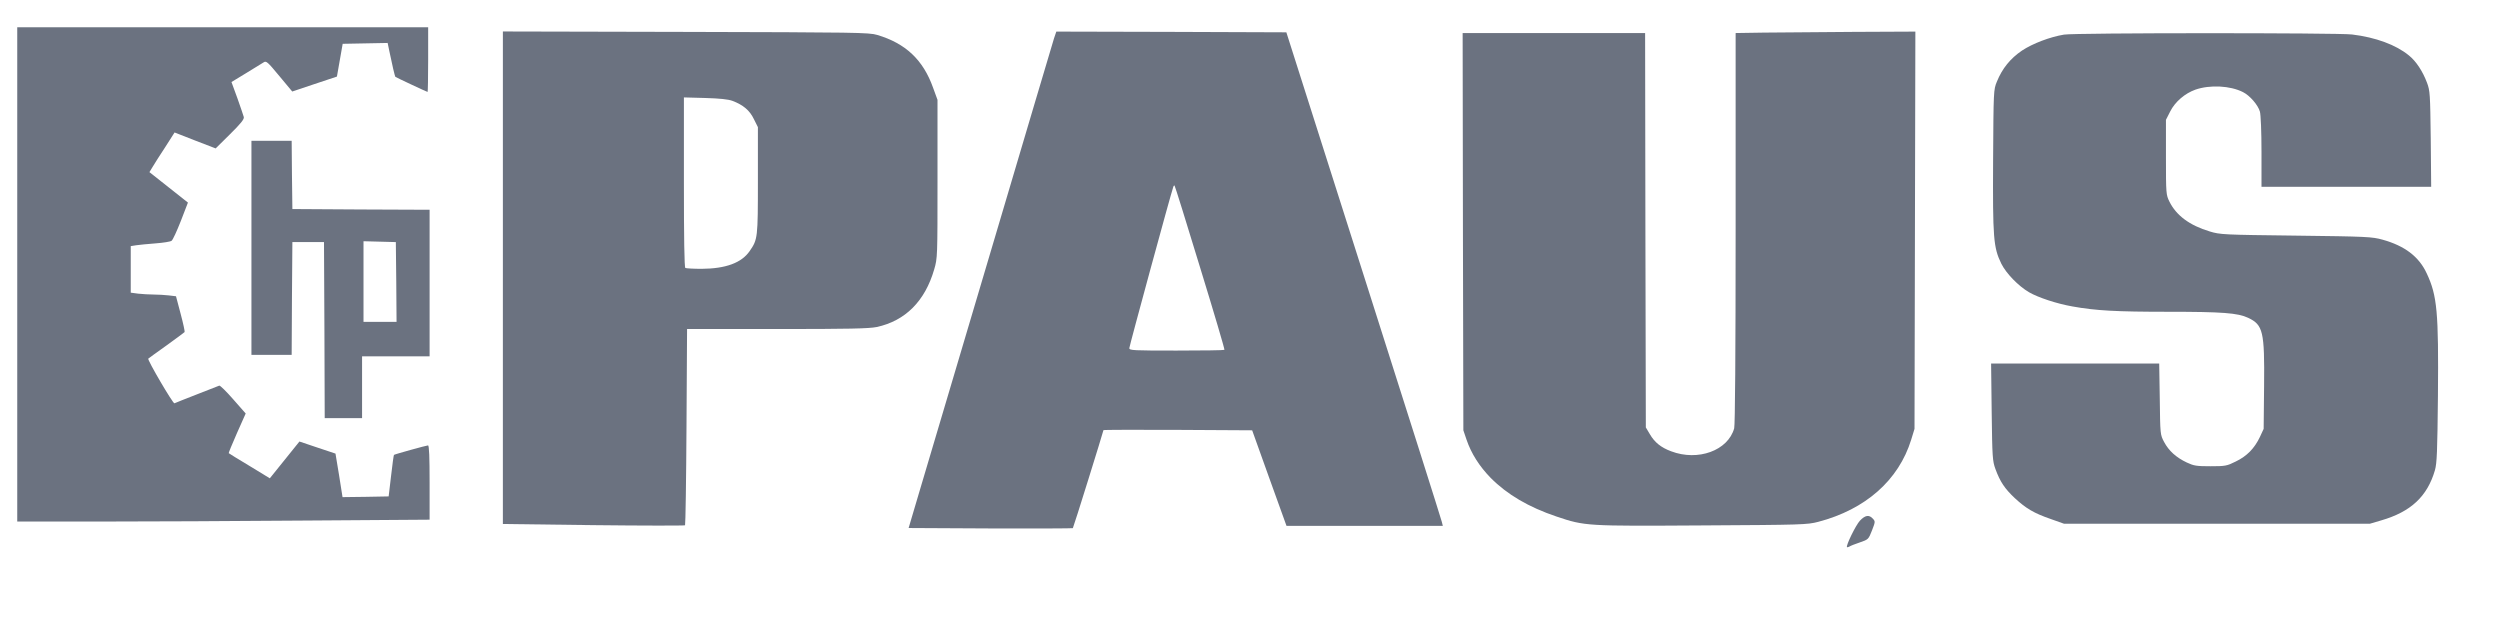 <svg xmlns="http://www.w3.org/2000/svg" 
class="mx-auto h-auto w-32 py-3 sm:mx-0 lg:w-40 lg:py-5" 
viewBox="0 0 1740 437">
<title>
Paus logo
</title>
<g fill="#6B7280" transform="translate(0,637) scale(0.1,-0.1)"  stroke="none">
<path d="M120 4460 l0 -1720 573 0 c314 0 960 3 1435 7 l862 6 0 259 c0 175
-3 258 -11 258 -10 0 -231 -61 -237 -66 -2 -1 -11 -66 -20 -145 l-17 -144
-161 -3 -160 -2 -24 152 -25 151 -126 42 -125 42 -103 -128 -103 -128 -141 86
c-78 47 -144 87 -145 89 -2 1 24 64 57 139 l61 137 -87 99 c-48 55 -92 98 -97
95 -6 -2 -76 -29 -156 -61 -80 -31 -150 -59 -156 -62 -10 -4 -191 305 -182
311 1 2 58 42 126 91 67 48 124 91 127 94 2 4 -10 61 -28 128 l-32 121 -50 6
c-27 3 -75 6 -105 6 -30 0 -79 3 -107 6 l-53 7 0 162 0 162 38 6 c20 3 81 9
134 13 54 4 104 12 112 18 9 6 37 68 65 139 l49 127 -134 106 -134 106 22 36
c12 21 52 83 88 138 l65 102 143 -56 143 -55 100 99 c74 73 99 104 96 119 -3
11 -23 70 -45 132 l-41 112 102 62 c56 34 111 68 122 75 18 12 27 4 109 -95
l90 -108 155 52 156 52 20 114 20 114 157 3 156 3 12 -58 c18 -88 38 -175 42
-178 4 -4 220 -105 224 -105 2 0 4 101 4 225 l0 225 -1430 0 -1430 0 0 -1720z"/>
<path d="M3500 4437 l0 -1714 631 -8 c347 -4 633 -4 637 -1 3 4 8 313 10 686
l4 680 627 0 c500 0 639 3 693 14 199 43 336 180 400 401 23 79 23 86 23 630
l0 550 -31 85 c-69 193 -190 308 -389 367 -56 17 -147 18 -1332 21 l-1273 3 0
-1714z m1598 1231 c74 -28 120 -66 149 -127 l28 -56 0 -370 c0 -401 -1 -411
-57 -492 -56 -82 -166 -123 -335 -124 -57 0 -107 3 -113 6 -7 4 -10 211 -10
597 l0 590 148 -4 c101 -3 160 -9 190 -20z"/>
<path d="M7336 6103 c-8 -27 -205 -687 -436 -1468 -232 -781 -457 -1537 -499
-1680 l-77 -260 569 -3 c314 -1 572 0 574 2 4 3 213 675 213 682 0 3 233 3
518 2 l517 -3 119 -332 120 -333 544 0 544 0 -7 28 c-3 15 -248 788 -544 1717
l-538 1690 -801 3 -800 2 -16 -47z m1017 -1596 c96 -312 172 -569 169 -572 -3
-3 -153 -5 -334 -5 -300 0 -328 1 -328 17 0 13 288 1071 306 1122 2 8 7 12 9
9 3 -2 83 -259 178 -571z"/>
<path d="M12273 6143 l-193 -3 0 -1358 c0 -878 -4 -1370 -10 -1393 -43 -155
-252 -231 -439 -160 -70 26 -115 62 -148 119 l-28 47 -3 1373 -2 1372 -635 0
-635 0 2 -1382 3 -1383 22 -65 c33 -97 90 -186 168 -266 115 -116 265 -204
458 -269 199 -67 207 -67 1016 -62 697 4 729 5 806 25 329 86 560 290 647 572
l23 75 3 1383 3 1382 -433 -2 c-238 -2 -520 -4 -625 -5z"/>
<path d="M14365 6129 c-97 -16 -218 -62 -292 -111 -81 -55 -138 -125 -175
-217 -23 -55 -23 -64 -26 -544 -3 -544 2 -609 57 -722 34 -68 118 -155 193
-199 64 -37 194 -80 303 -99 160 -29 303 -37 667 -37 375 0 483 -8 555 -42
104 -49 115 -95 111 -475 l-3 -298 -26 -56 c-38 -80 -91 -134 -168 -171 -62
-31 -73 -33 -176 -33 -98 0 -116 3 -165 26 -74 35 -125 81 -158 143 -27 51
-27 52 -30 299 l-4 247 -585 0 -585 0 4 -337 c4 -318 6 -342 26 -397 33 -90
65 -137 135 -203 78 -72 133 -105 252 -146 l90 -32 1065 0 1065 0 78 23 c207
60 321 167 374 349 14 49 17 128 21 518 5 582 -5 697 -78 852 -54 117 -153
192 -308 235 -72 20 -109 22 -602 28 -506 6 -528 7 -600 29 -140 42 -233 111
-281 208 -23 47 -24 54 -24 309 l0 260 30 59 c34 67 102 125 175 151 101 35
242 28 331 -17 48 -24 105 -90 118 -136 6 -22 11 -140 11 -280 l0 -243 591 0
590 0 -3 333 c-4 313 -5 335 -26 391 -30 80 -76 150 -126 190 -90 74 -231 126
-396 146 -101 12 -1930 12 -2005 -1z"/>
<path d="M1750 4645 l0 -745 140 0 140 0 2 393 3 392 110 0 110 0 3 -612 2
-613 130 0 130 0 0 215 0 215 235 0 235 0 0 510 0 510 -477 2 -478 3 -3 238
-2 237 -140 0 -140 0 0 -745z m1008 -237 l2 -278 -115 0 -115 0 0 280 0 281
113 -3 112 -3 3 -277z"/>
<path d="M12945 2746 c-29 -31 -99 -175 -90 -184 2 -2 10 0 17 4 7 5 40 18 73
29 59 20 60 22 84 83 23 60 24 63 6 82 -26 29 -53 25 -90 -14z"/>
</g>
</svg>
